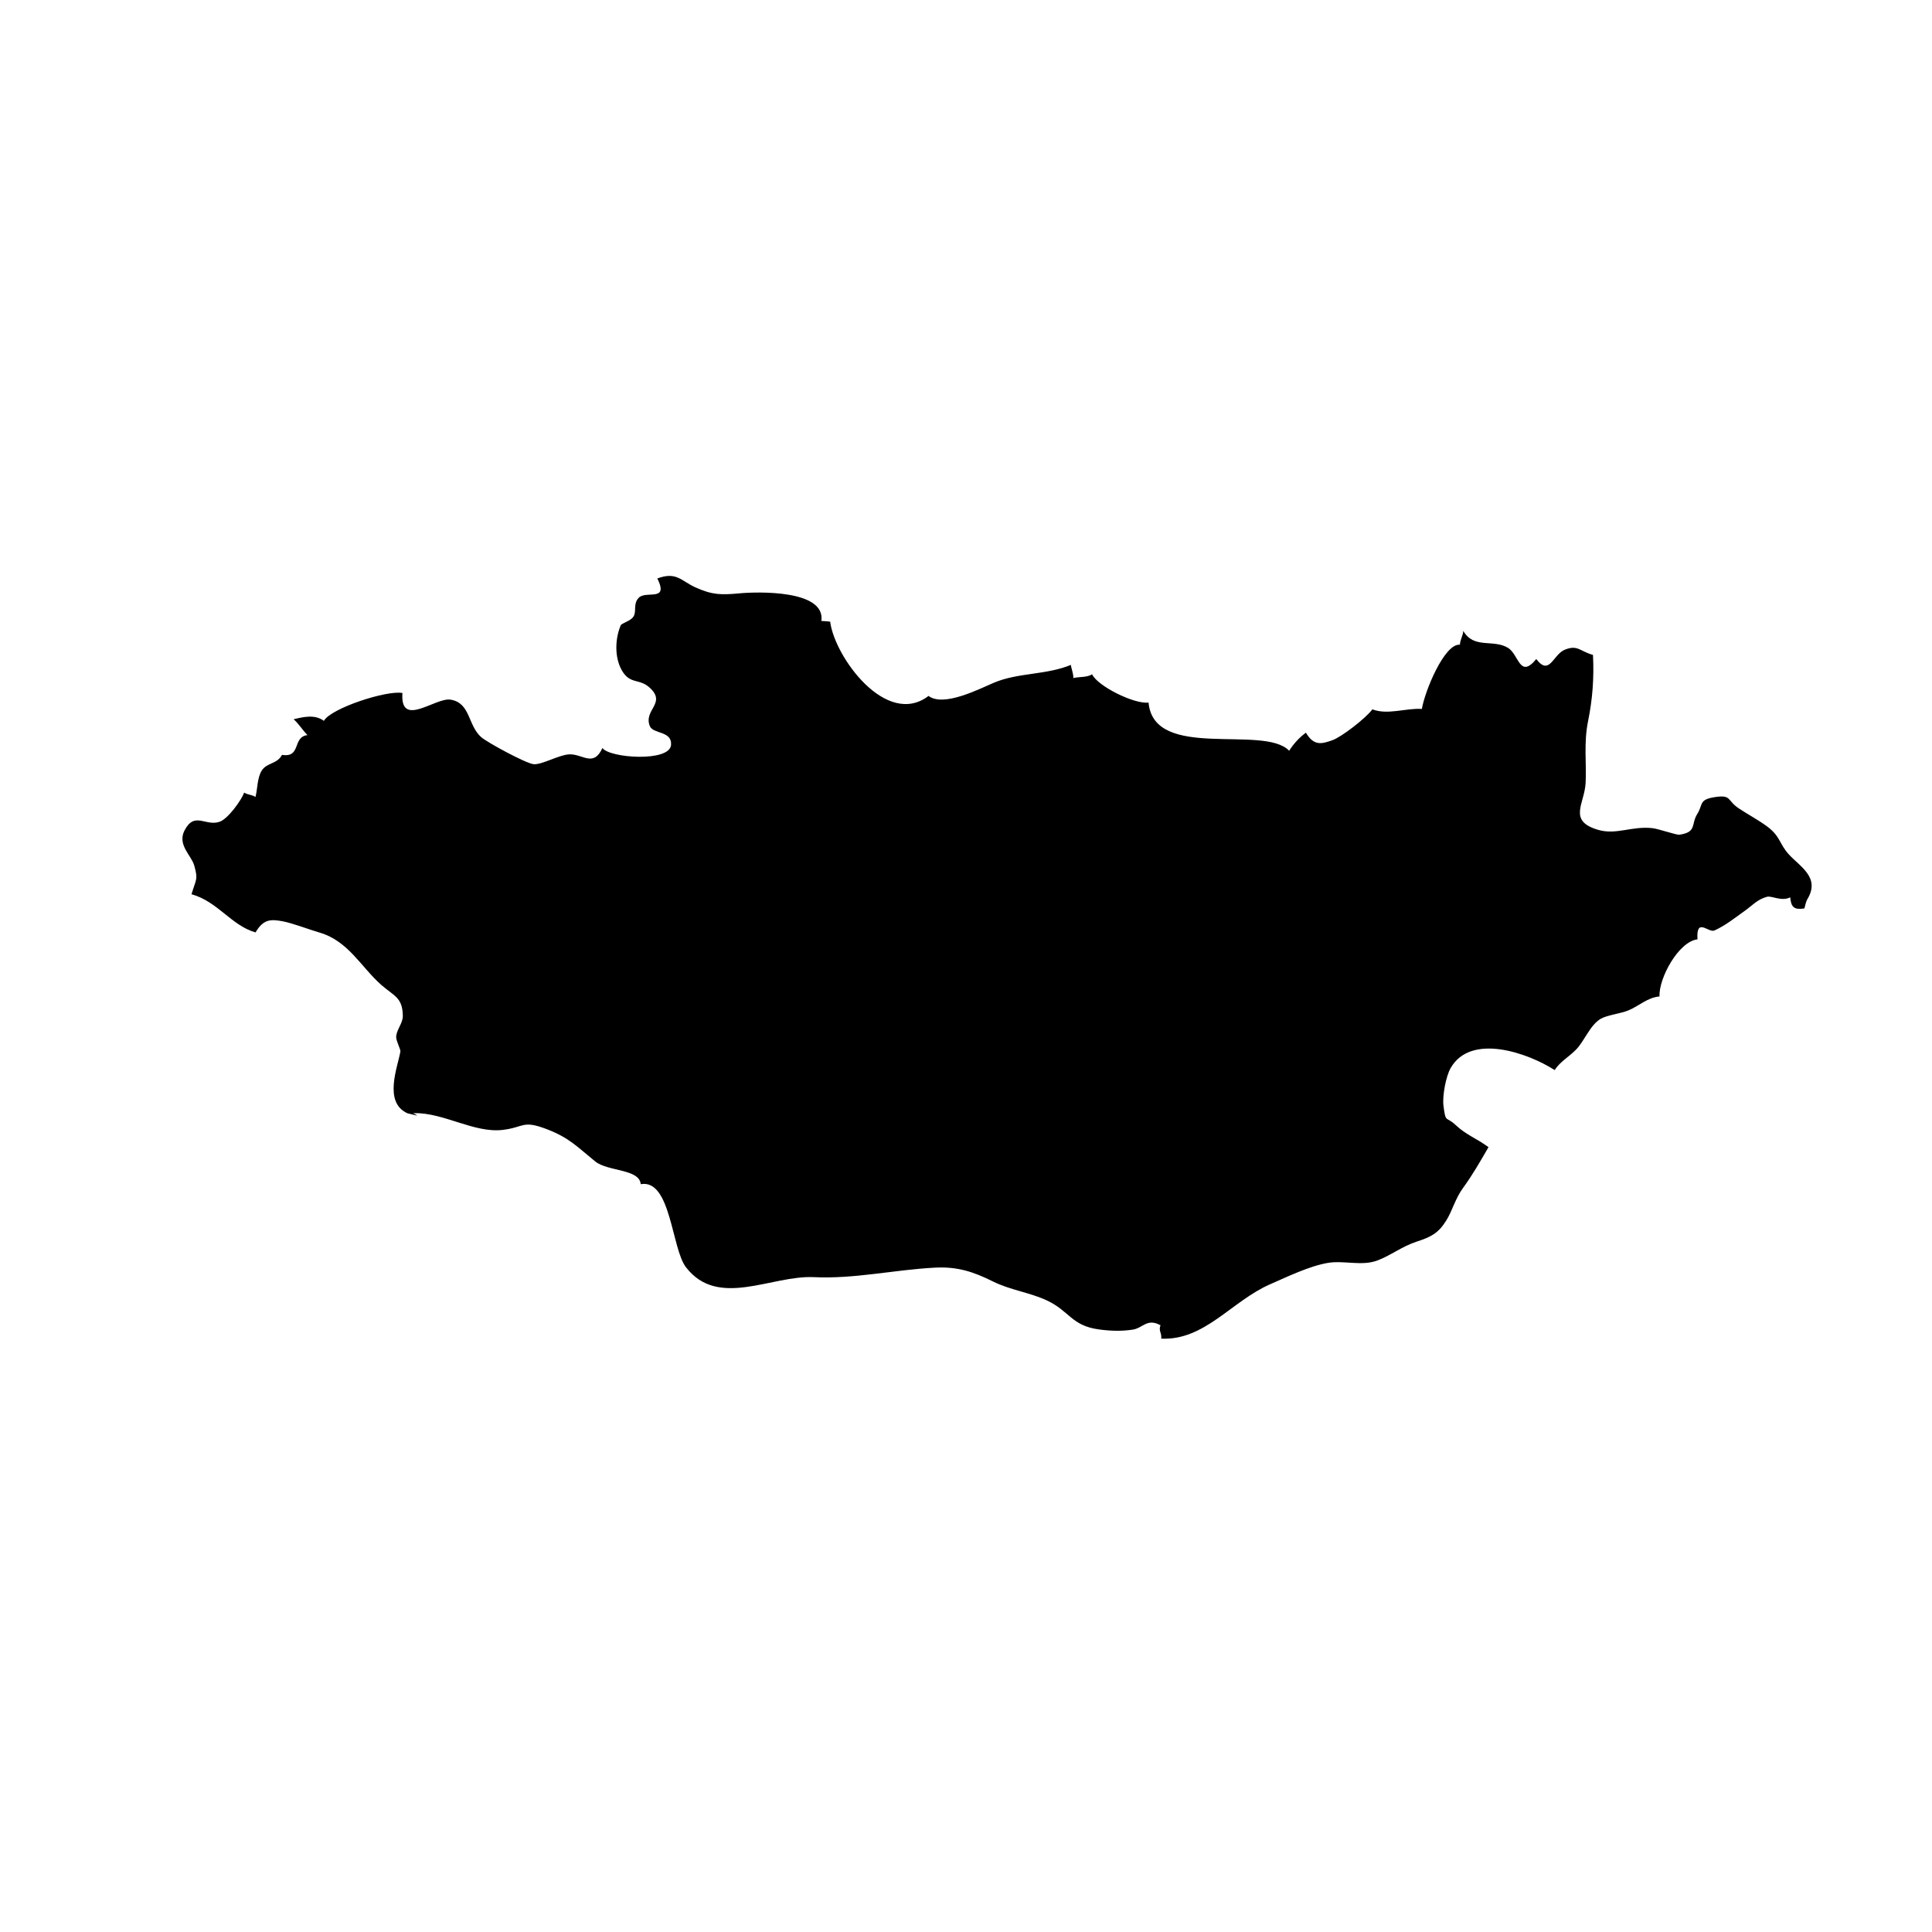 <?xml version="1.0" encoding="UTF-8"?>
<!-- Uploaded to: ICON Repo, www.svgrepo.com, Generator: ICON Repo Mixer Tools -->
<svg fill="#000000" width="800px" height="800px" version="1.1" viewBox="144 144 512 512" xmlns="http://www.w3.org/2000/svg">
 <path d="m252 439.04c-6.523-2.902-2.543-12.426-1.891-16.402 0.086-0.516-1.098-2.707-1.117-3.75-0.039-1.828 1.785-3.719 1.762-5.637-0.066-4.949-2.301-5.254-5.684-8.219-5.352-4.695-8.742-11.668-16.375-13.887-2.625-0.766-7.211-2.5-9.602-2.957-3.266-0.629-5.254-0.695-7.371 2.91-6.481-1.863-9.949-8.141-16.965-10.121 1.215-4.121 1.785-3.805 0.719-7.609-0.75-2.68-4.535-5.481-2.586-9.27 2.695-5.223 5.617-0.953 9.383-2.352 2.172-0.805 5.656-5.613 6.438-7.699 0.906 0.598 2.137 0.555 2.988 1.164 0.555-2.035 0.441-5.078 1.676-7.019 1.336-2.098 4.117-1.703 5.352-4.144 5.203 0.828 2.656-4.742 6.769-5.246-1.098-1.02-2.43-3.148-3.691-4.191 2.793-0.672 5.648-1.32 8.027 0.422 1.848-3.34 16.668-8.176 20.816-7.379-0.66 9.457 8.723 1.109 12.75 1.762 5.336 0.863 4.551 6.84 8.141 9.949 1.656 1.438 11.684 6.863 13.805 7.144 2.102 0.281 6.723-2.453 9.477-2.594 3.578-0.188 6.422 3.551 8.828-1.684 1.879 2.68 17.84 3.797 18.188-0.82 0.281-3.773-4.777-2.84-5.633-4.996-1.715-4.316 4.457-5.996 0.031-10.117-2.812-2.609-5.199-0.832-7.387-4.551-2.039-3.465-1.863-8.453-0.359-12.012 0.266-0.621 2.586-1.109 3.367-2.309 0.922-1.402-0.145-3.289 1.359-4.957 1.918-2.137 8.141 1.215 4.988-5.176 5.106-1.883 6.203 0.621 10.141 2.387 4.438 1.996 6.75 2.012 11.648 1.559 4.68-0.434 22.836-0.992 21.68 7.32 0.77 0.066 1.562 0.066 2.332 0.191 1.152 9.297 14.871 28.203 26.066 19.68 4.039 3.031 13.516-1.891 17.312-3.496 6.453-2.731 13.742-1.996 20.434-4.734-0.051 0.625 0.75 2.453 0.613 3.492 1.602-0.395 3.57-0.105 4.992-0.992 1.465 3.148 11.23 7.984 14.957 7.481 1.391 15.578 30.57 5.719 37.266 12.781 1.152-1.844 2.731-3.551 4.434-4.797 2.117 3.57 4.137 3.027 7.047 1.988 2.41-0.855 8.801-5.785 10.57-8.172 4.047 1.566 8.785-0.363 13.121-0.109 0.715-4.535 5.949-17.41 10.078-17.02 0.016-1.219 0.891-2.57 0.887-3.664 2.84 4.883 7.898 2.117 11.84 4.488 2.922 1.758 3.09 8.359 7.508 2.973 3.531 4.637 4.41-1.199 7.57-2.473 3.41-1.371 3.945 0.395 7.461 1.387 0.301 6.055-0.109 11.68-1.305 17.551-1.18 5.824-0.383 11.156-0.648 16.375-0.289 5.559-4.801 10.039 3.305 12.426 4.84 1.426 8.953-1.074 14.449-0.441 1.543 0.176 6.348 1.84 7.09 1.734 4.707-0.684 3.012-2.75 4.769-5.543 1.535-2.43 0.328-3.738 4.543-4.41 4.602-0.73 3.254 0.863 6.434 2.973 2.332 1.551 5.125 3.039 7.406 4.711 3.672 2.691 3.223 4.555 5.824 7.445 2.957 3.285 8.496 6.133 4.914 11.965-0.266 0.434-0.621 1.805-0.754 2.394-2.707 0.414-3.523-0.281-3.758-2.938-2.348 1.168-4.902-0.504-6.191-0.141-2.555 0.715-3.812 2.262-5.809 3.684-2.613 1.859-5.168 3.926-8.086 5.238-1.559 0.699-4.887-3.629-4.488 2.348-5.019 0.586-10.309 10.328-10.062 15.129-3.281 0.324-5.266 2.453-8.281 3.715-1.898 0.789-5.68 1.273-7.246 2.176-2.871 1.648-4.402 5.996-6.602 8.211-1.98 2.004-4.242 3.195-5.656 5.414-7.074-4.539-22.164-9.883-27.547-0.574-1.285 2.215-2.242 7.43-1.926 9.996 0.598 4.793 0.664 2.715 3.219 5.129 2.828 2.676 5.543 3.527 8.715 5.879-2.098 3.629-4.246 7.387-6.676 10.707-2.203 2.996-2.852 6.098-4.566 8.816-2.106 3.344-4.082 4.297-7.707 5.481-4.09 1.336-6.898 3.691-10.574 5.055-4.098 1.516-8.887-0.117-13.098 0.621-4.898 0.852-10.691 3.656-15.234 5.648-10.289 4.504-17.32 14.938-28.875 14.418 0.18-1.586-0.77-2.012-0.188-3.543-3.57-1.961-4.625 0.73-7.34 1.148-2.871 0.438-5.672 0.398-8.969-0.047-7.336-0.988-7.758-4.875-13.84-7.699-4.629-2.152-9.578-2.684-14.348-5.055-5.098-2.535-9.32-3.93-15.266-3.621-10.953 0.57-21.25 3.031-32.086 2.519-11.336-0.535-25.383 8.395-33.902-2.613-3.848-4.973-3.981-23.457-11.996-22.027-0.344-4.09-8.723-3.32-12.07-6.031-4.684-3.793-6.828-6.238-12.715-8.504-6.641-2.551-6.004-0.535-11.801 0.156-7.531 0.898-15.738-4.637-23.418-4.434-0.875-0.117 0.621 0.344 0.719 0.641"/>
</svg>